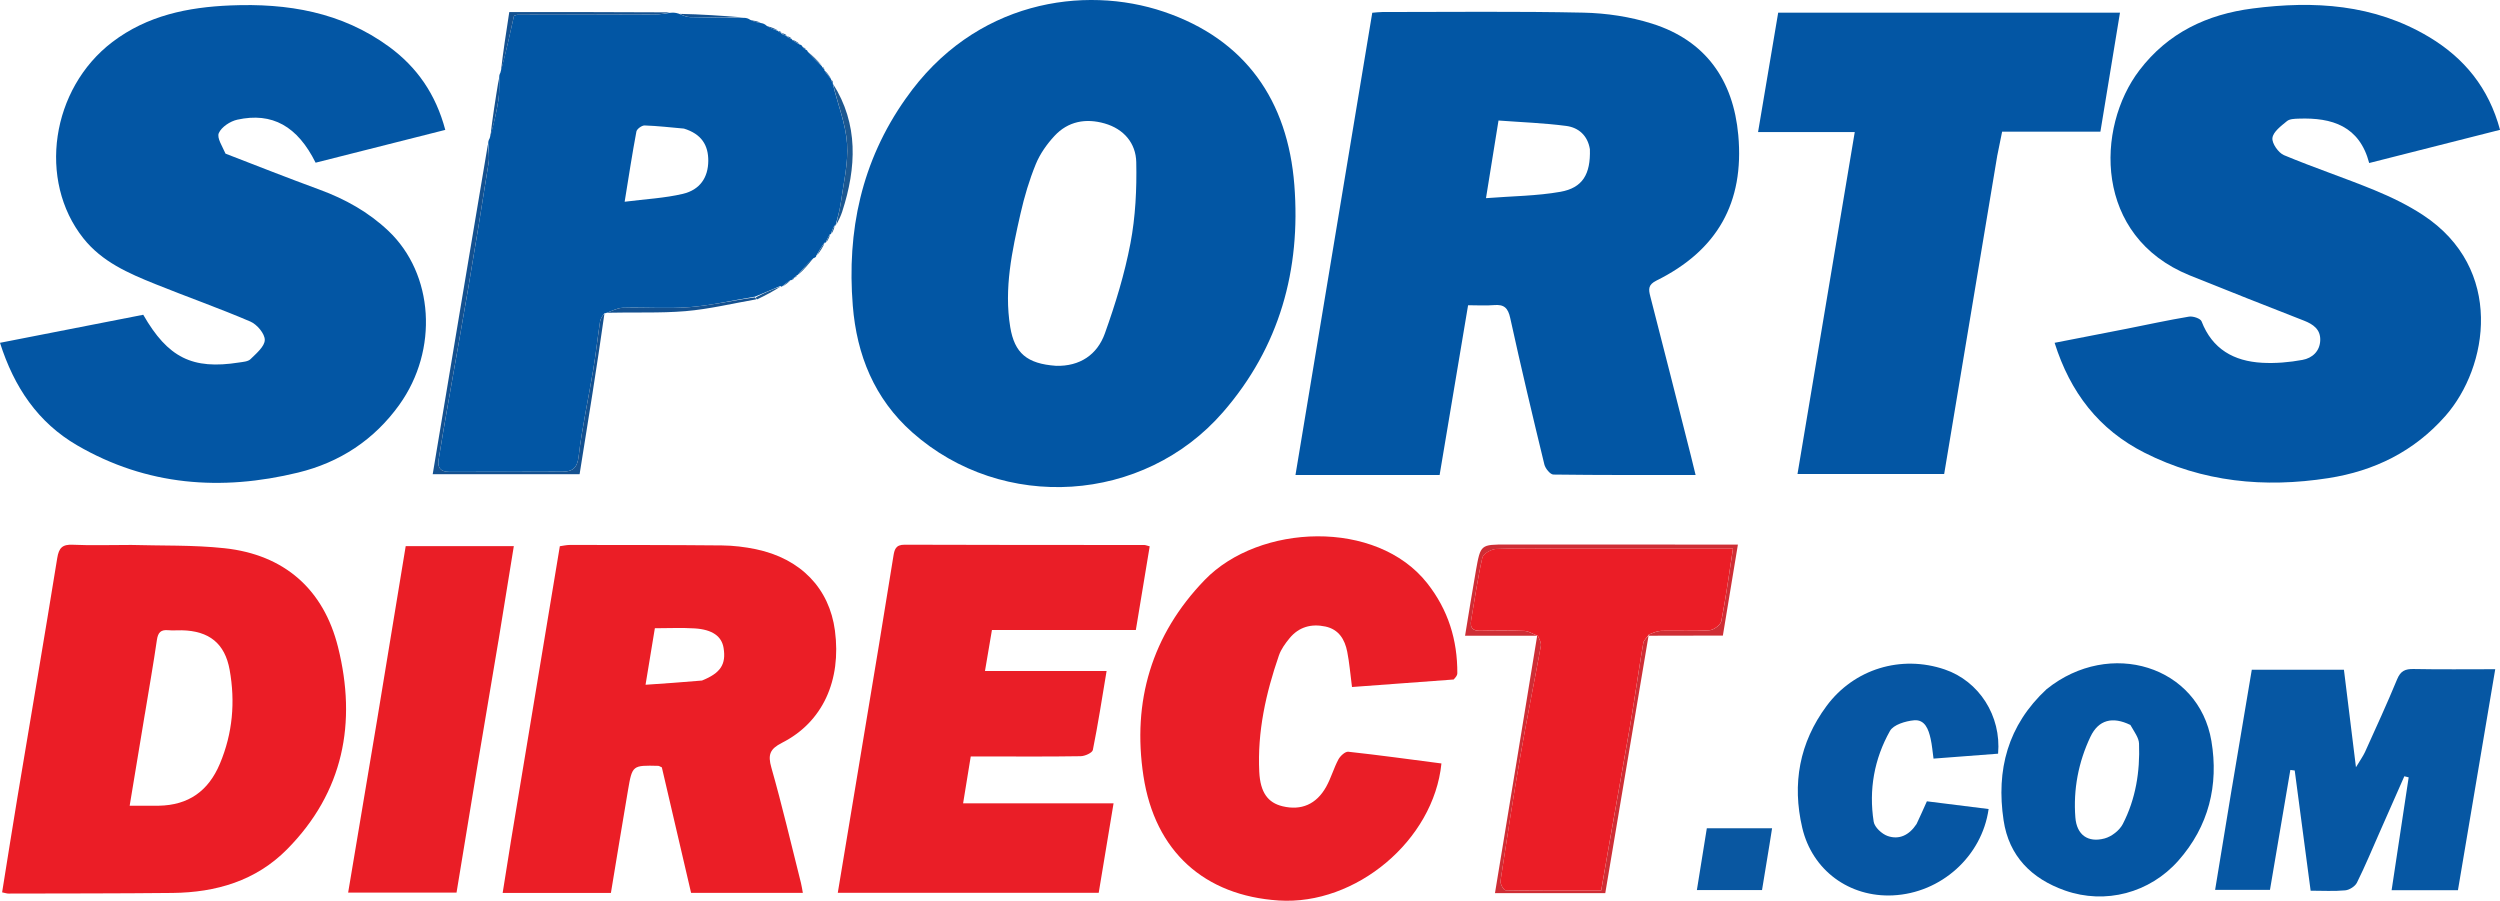 <svg viewBox="0 0 912.91 328.93" xmlns="http://www.w3.org/2000/svg" id="Layer_1">
  <defs>
    <style>
      .cls-1 {
        fill: #0356a4;
      }

      .cls-2 {
        fill: #0656a3;
      }

      .cls-3 {
        fill: #1c5891;
      }

      .cls-4 {
        fill: #eb1e26;
      }

      .cls-5 {
        fill: #ea1e26;
      }

      .cls-6 {
        fill: #0657a3;
      }

      .cls-7 {
        fill: #0957a1;
      }

      .cls-8 {
        fill: #ea1e27;
      }

      .cls-9 {
        fill: #145190;
      }

      .cls-10 {
        fill: #0256a4;
      }

      .cls-11 {
        fill: #ce2e35;
      }

      .cls-12 {
        fill: #0556a3;
      }

      .cls-13 {
        fill: #eb1d26;
      }
    </style>
  </defs>
  <path d="M489.07,173.45c-5.47,0-10.45,0-16.01,0,9.39-56.55,18.7-112.6,28.04-168.79,1.41-.11,2.55-.27,3.68-.27,24.49,0,48.99-.3,73.47.23,8.38.18,17.02,1.48,25,4,19.61,6.18,29.69,20.62,31.51,40.73,2.23,24.65-7.67,42.09-29.84,53.08-3.1,1.54-2.99,3.12-2.28,5.84,5,19.33,9.87,38.69,14.78,58.04.56,2.21,1.09,4.43,1.75,7.14-17.66,0-34.8.07-51.94-.16-1.15-.02-2.94-2.23-3.29-3.69-4.31-17.78-8.55-35.59-12.46-53.46-.81-3.71-2.25-5.05-5.92-4.73-2.96.26-5.96.05-9.47.05-3.47,20.69-6.9,41.12-10.4,62-12.22,0-24.18,0-36.63,0M580.57,54.47c-.8-4.94-4.09-7.88-8.61-8.48-8.12-1.07-16.34-1.35-24.76-1.98-1.58,9.83-2.99,18.55-4.57,28.35,9.76-.76,18.6-.8,27.18-2.32,8.08-1.44,11.05-6.38,10.76-15.57Z" class="cls-10"></path>
  <path d="M330.74,36.01C355.77.21,395.88-5.57,424.98,4.28c29.87,10.11,45.28,32.52,47.67,63.29,2.39,30.86-5.34,59.13-26.09,82.98-28.98,33.32-80.39,36.64-113.42,7.34-13.86-12.3-20.29-28.28-21.73-46.27-2.18-27.19,3.11-52.67,19.33-75.62M385.59,133.59c8.73.23,15.08-4.04,17.87-11.84,3.84-10.73,7.22-21.75,9.34-32.92,1.84-9.68,2.33-19.75,2.12-29.63-.14-6.88-4.5-12.1-11.54-14.12-6.92-1.98-13.37-.79-18.33,4.56-2.77,2.99-5.28,6.54-6.81,10.28-2.38,5.81-4.19,11.92-5.58,18.05-3.09,13.63-6.08,27.37-3.76,41.47,1.58,9.55,6.14,13.38,16.69,14.14Z" class="cls-10"></path>
  <path d="M775.89,120.19c8.09-1.61,15.74-3.28,23.45-4.57,1.45-.24,4.19.67,4.59,1.72,3.93,10.2,11.84,14.55,22.07,15.13,4.9.28,9.95-.16,14.79-1.05,3.56-.65,6.38-3.16,6.48-7.24.1-3.92-2.59-5.78-5.93-7.09-13.94-5.46-27.88-10.92-41.75-16.54-35.05-14.21-34.36-53.91-18.35-74.9,10.48-13.74,24.74-20.42,41.36-22.56,22.4-2.88,44.27-1.6,64.32,10.37,12.96,7.74,21.89,18.66,26,33.95-15.91,4.04-31.66,8.03-47.78,12.12-3.55-13.52-13.57-16.64-25.7-16.21-1.47.05-3.31.07-4.32.9-2.12,1.75-5.01,3.87-5.31,6.14-.26,1.94,2.17,5.44,4.22,6.3,10.88,4.56,22.12,8.28,33.03,12.77,6.11,2.52,12.18,5.45,17.69,9.07,29.86,19.6,23.95,55.53,8.21,73.4-11.41,12.95-25.94,20.09-42.77,22.7-23.28,3.62-45.85,1.48-67.14-9.31-16.62-8.42-27.07-21.98-32.78-40.11,8.62-1.68,16.92-3.3,25.63-5Z" class="cls-1"></path>
  <path d="M82.34,56.1c11.67,4.52,22.96,8.97,34.35,13.15,9.35,3.43,17.86,8.18,25.1,15.02,16.64,15.74,18.42,43.46,4.04,63.53-9.21,12.85-21.76,21.06-36.98,24.77-28.06,6.84-55.25,4.82-80.64-9.93-14.34-8.33-23.05-21.22-28.21-37.46,17.64-3.45,35.05-6.86,52.31-10.24,9.01,15.7,17.96,20.11,34.93,17.44,1.46-.23,3.31-.32,4.24-1.23,2.12-2.09,5.18-4.63,5.21-7.02.03-2.27-2.84-5.67-5.24-6.7-11.45-4.91-23.23-9.05-34.8-13.72-9.74-3.93-19.37-8.08-26.21-16.7-16.74-21.08-11.8-54.62,10.6-71.67C53.82,5.63,68.64,2.62,84.2,1.98c20.79-.86,40.52,2.42,57.8,15.03,10.3,7.52,17.15,17.43,20.6,30.42-15.97,4.04-31.69,8.02-47.35,11.98-6.62-13.31-15.82-18.51-28.59-15.71-2.58.57-5.75,2.64-6.75,4.87-.8,1.78,1.29,4.85,2.43,7.52Z" class="cls-1"></path>
  <path d="M178.29,52.36c0-.49,0-.98.53-1.9,1.44-4.98,2.51-9.51,3.21-14.1.4-2.63.19-5.34.26-8.02,0-.47-.02-.93.45-1.84,1.98-7.25,3.49-14.06,4.95-20.71.62-.2.93-.38,1.24-.38,16.75-.04,33.5-.05,50.25-.12,1.94,0,3.88-.42,5.82-.64.77-.04,1.54-.09,2.82.33,1.74.75,2.96,1.27,4.19,1.29,6.67.15,13.34.19,20.02.26.56.07,1.13.15,2,.75,1.55.74,2.79.95,4.03,1.17.56.12,1.12.25,1.91.97,1.54,1.02,2.85,1.44,4.16,1.86,0,0-.04.04.1.25.49.29.84.37,1.19.45,0,0-.15.05-.06.32.72.44,1.34.61,1.96.78,0,0-.12.05-.02.3.69.46,1.28.66,1.87.87,0,0-.08.03.05.3,1.05.77,1.98,1.27,2.9,1.77.33,0,.6.13,1.02.86.54.66.88.84,1.22,1.01,0,0,.44.12.58.64,1.84,2.16,3.55,3.79,5.25,5.43,0,0-.08.02,0,.23.34.42.6.63.86.85,0,0,.02-.01.01.36.82,1.32,1.65,2.27,2.47,3.22,0,0-.02.02-.07.31.22.53.48.78.75,1.03,0,0-.1.01-.11.37,1.83,7.51,4.72,14.59,5.21,21.84.49,7.23-1.34,14.63-2.34,21.94-.37,2.69-1.24,5.32-1.88,7.97,0,0-.04-.03-.38.02-.68,1.11-1.01,2.15-1.35,3.2,0,0-.1-.14-.36-.02-.69,1.13-1.13,2.14-1.57,3.15,0,0-.05-.18-.35-.12-1.2,1.62-2.11,3.19-3.02,4.76,0,.34-.14.62-1,.91-2.36,2.12-4.11,4.17-5.87,6.22,0,0-.03-.09-.25-.02-.42.36-.63.65-.83.94,0,0-.02-.08-.22,0-.42.35-.63.61-.84.87,0,0,.01.02-.36,0-1.35.81-2.32,1.62-3.3,2.44,0,0-.29-.29-.51-.26-3.09,1.29-5.96,2.55-9.2,3.86-8.17,1.35-15.93,3.19-23.77,3.82-8.11.65-16.32,0-24.48.24-2.12.06-4.21,1.29-6.32,1.99,0,0-.06-.06-.42.02-.78,1.07-1.43,2.02-1.58,3.04-.89,5.86-1.52,11.76-2.49,17.61-1.75,10.57-4.09,21.07-5.33,31.7-.51,4.34-2.44,5.46-5.85,5.49-13.81.1-27.62.02-41.44.07-3.09.01-4.29-1.53-3.84-4.38,1.12-7.01,2.33-14,3.54-20.99,2.43-13.98,4.96-27.95,7.32-41.94,2.56-15.13,5.03-30.28,7.39-45.45.36-2.33-.06-4.79-.12-7.19M249.69,46.95c-4.77-.42-9.53-.98-14.31-1.14-1.01-.03-2.82,1.29-2.99,2.22-1.52,8.08-2.76,16.21-4.29,25.64,7.65-.98,14.6-1.31,21.26-2.88,6.27-1.48,9.23-6,9.28-12.01.04-5.75-2.45-9.86-8.94-11.84Z" class="cls-10"></path>
  <path d="M729.36,56.63c-6.5,38.99-12.93,77.55-19.42,116.46h-53.56c6.95-41.5,13.87-82.82,20.91-124.87h-35.31c2.52-14.98,4.92-29.19,7.35-43.6h124.81c-2.38,14.48-4.74,28.79-7.15,43.47h-35.89c-.61,2.95-1.14,5.54-1.73,8.54Z" class="cls-1"></path>
  <path d="M47.07,198.98c11.97.35,23.52-.02,34.89,1.21,21.94,2.36,36.23,15.06,41.48,36.13,6.88,27.54,2.03,52.94-18.61,73.81-11.42,11.55-25.97,15.77-41.82,15.94-19.97.21-39.95.18-59.93.23-.63,0-1.27-.24-2.31-.45,1.87-11.59,3.66-23.05,5.56-34.5,4.86-29.19,9.85-58.36,14.57-87.57.61-3.76,1.9-5.03,5.69-4.86,6.65.3,13.31.08,20.47.08M52.91,260.64c-1.84,11.09-3.67,22.17-5.56,33.58,4,0,7.31.05,10.62,0,10.81-.19,18.11-5.3,22.33-15.34,4.67-11.12,5.65-22.57,3.56-34.26-1.74-9.71-7.53-14.24-17.43-14.46-1.66-.04-3.34.13-4.99-.03-2.71-.26-3.75.83-4.15,3.55-1.26,8.73-2.81,17.41-4.37,26.97Z" class="cls-13"></path>
  <path d="M186.47,307.73c6.03-36.23,11.96-72.04,17.96-108.27,1.19-.16,2.45-.47,3.71-.47,18.5.02,36.99,0,55.49.18,4.14.04,8.33.54,12.38,1.38,16.39,3.42,26.85,14.31,28.88,29.73,2.4,18.24-4.5,33.43-19.29,40.94-4.47,2.27-5.28,4.34-3.92,9.11,3.96,13.91,7.25,28.02,10.79,42.05.28,1.11.43,2.24.7,3.67h-40.81c-3.59-15.41-7.17-30.75-10.68-45.84-.7-.3-1-.54-1.29-.55-9.45-.23-9.51-.24-11.07,8.89-2.12,12.45-4.15,24.91-6.24,37.52h-39.53c.97-6.17,1.9-12.05,2.93-18.36M256.34,248.51c6.77-2.73,8.86-5.88,7.89-11.89-.68-4.25-4.04-6.73-10.54-7.15-4.76-.3-9.55-.06-14.56-.06-1.11,6.76-2.18,13.23-3.4,20.64,7.07-.48,13.44-.91,20.61-1.54Z" class="cls-4"></path>
  <path d="M321.02,235.17c1.78-10.95,3.51-21.46,5.2-31.98.39-2.43.77-4.3,4.12-4.28,29.16.12,58.31.08,87.47.1.47,0,.95.22,2.02.49-1.67,10.06-3.33,20.12-5.06,30.55h-52.55c-.85,5.02-1.65,9.69-2.54,14.97h44.41c-1.68,10.03-3.13,19.48-5.02,28.84-.21,1.05-2.89,2.26-4.45,2.28-11.65.19-23.3.1-34.96.09-1.63,0-3.26,0-5.18,0-.95,5.81-1.82,11.18-2.79,17.13h54.94c-1.86,11.22-3.62,21.81-5.42,32.66h-95.28c5.05-30.36,10.04-60.38,15.09-90.84Z" class="cls-8"></path>
  <path d="M530.82,248.13c-12.67.97-24.89,1.85-37.12,2.74-.62-4.72-.94-8.84-1.74-12.88-.88-4.48-3.08-8.17-7.99-9.21-5.12-1.09-9.65.14-13.04,4.24-1.57,1.9-3.12,4.03-3.92,6.33-4.75,13.76-7.9,27.85-7.17,42.52.38,7.54,3.16,11.26,8.5,12.55,6.81,1.64,12.36-.69,15.94-7.13,1.77-3.17,2.75-6.78,4.46-9.98.68-1.26,2.48-2.92,3.6-2.8,11.36,1.24,22.69,2.81,34.02,4.28-2.82,28.08-31.26,51.87-59.41,50.04-27.07-1.76-45.21-17.84-49.41-45.47-4.14-27.23,2.98-51.52,22.39-71.59,19.87-20.55,62.72-22.32,81.24,1.21,7.67,9.74,11.05,20.72,10.99,32.92,0,.72-.58,1.43-1.35,2.24Z" class="cls-8"></path>
  <path d="M815.08,287.32c2.42-14.49,4.79-28.56,7.19-42.75h33.65c1.41,11.46,2.81,22.81,4.39,35.6,1.53-2.56,2.61-4.03,3.35-5.66,3.97-8.79,8.01-17.56,11.69-26.48,1.25-3.02,2.93-3.79,5.99-3.73,9.79.19,19.6.07,29.83.07-4.6,27.25-9.1,53.93-13.62,80.71h-24.22c2.1-13.88,4.17-27.55,6.23-41.22-.53-.13-1.05-.26-1.58-.4-3.04,6.88-6.07,13.77-9.11,20.65-2.69,6.09-5.24,12.25-8.2,18.2-.67,1.35-2.73,2.66-4.26,2.81-4.1.39-8.26.13-12.65.13-1.97-14.85-3.89-29.37-5.81-43.89-.53-.07-1.07-.14-1.6-.21-2.48,14.6-4.96,29.19-7.44,43.8h-20.03c2.09-12.64,4.12-24.93,6.19-37.64Z" class="cls-6"></path>
  <path d="M181.98,234.16c-2.62,15.67-5.22,30.91-7.76,46.16-2.51,15.08-4.97,30.18-7.51,45.62h-39.58c3.56-21.2,7.1-42.16,10.59-63.13,3.49-20.99,6.91-41.99,10.43-63.39h39.48c-1.88,11.54-3.73,22.93-5.64,34.75Z" class="cls-5"></path>
  <path d="M747.4,251.62c23.13-18.54,55.54-8.39,60.13,18.98,2.7,16.09-.96,31.14-12.1,43.71-10.42,11.76-26.61,16.07-41.36,10.88-12.21-4.3-20.47-12.54-22.43-25.64-2.75-18.34,1.46-34.68,15.76-47.94M777.92,264.72c-6.47-3.16-11.61-1.91-14.57,4.32-4.4,9.28-6.3,19.24-5.5,29.49.49,6.33,4.6,9.3,10.71,7.63,2.54-.69,5.41-2.93,6.61-5.25,4.72-9.15,6.31-19.16,5.93-29.39-.08-2.11-1.67-4.17-3.17-6.81Z" class="cls-12"></path>
  <path d="M699.83,300.96c1.36-2.88,2.5-5.44,3.8-8.35,7.46.93,15,1.88,22.54,2.82-2.44,17.31-17.39,30.69-34.94,31.53-15.9.76-29.46-9.12-33.11-24.68-3.77-16.07-1.04-31.08,8.87-44.47,10.02-13.54,27.21-18.77,43.15-13.35,12.53,4.26,20.71,16.93,19.49,30.76-7.64.58-15.37,1.17-23.58,1.8-.35-2.5-.53-4.93-1.06-7.28-.75-3.35-2.04-7.08-6.07-6.71-3.1.29-7.49,1.6-8.78,3.89-5.75,10.21-7.76,21.5-5.94,33.13.31,2.02,2.99,4.5,5.1,5.23,4.13,1.44,7.82-.23,10.52-4.33Z" class="cls-2"></path>
  <path d="M646.15,308.44c-.94,5.82-1.83,11.19-2.72,16.57h-23.79c1.24-7.67,2.42-15,3.63-22.56h23.83c-.33,2.04-.61,3.8-.95,5.99Z" class="cls-7"></path>
  <path d="M561.23,232.14h-26.24c1.4-8.42,2.61-16.17,3.98-23.9,1.68-9.41,1.73-9.4,11.13-9.4,25.96,0,51.91.01,77.87.02,1.97,0,3.93,0,6.65,0-1.87,11.33-3.64,22.06-5.49,33.23-8.98,0-17.59,0-26.68.05-.49.05-.55,0-.39-.38,1.69-.73,3.22-1.37,4.76-1.4,5.82-.12,11.66.19,17.46-.21,1.55-.11,4.02-1.95,4.29-3.35,1.67-8.54,2.82-17.19,4.26-26.49-2.02,0-3.8,0-5.58,0-18.97,0-37.94,0-56.9,0-7.99,0-15.98-.19-23.95.15-1.8.08-4.76,1.73-5.08,3.15-1.73,7.54-2.78,15.24-4.11,22.87-.49,2.82.56,3.95,3.46,3.87,5.32-.14,10.65-.17,15.97.05,1.57.06,3.1,1.11,4.64,1.71,0,0-.03.03-.03.03Z" class="cls-11"></path>
  <path d="M601.98,232.22c-5.25,31.31-10.52,62.59-15.79,93.91h-40.28c5.15-31.26,10.25-62.19,15.34-93.56-.01-.43,0-.45.36-.32.61,1.31,1.26,2.56,1.06,3.66-2.44,13.47-5.18,26.88-7.51,40.37-2.61,15.11-4.94,30.26-7.22,45.42-.16,1.07,1.15,3.37,1.81,3.39,11.59.21,23.18.15,34.94.15,1.05-6.07,1.98-11.58,2.95-17.08,2.46-13.97,4.95-27.93,7.4-41.89.73-4.17,1.37-8.35,2.03-12.53,1-6.33,1.91-12.68,3.02-18.99.17-.94,1.19-1.74,1.82-2.6,0,0,.05.05.08.08Z" class="cls-11"></path>
  <path d="M178.16,52.74c.19,2.02.62,4.47.25,6.81-2.36,15.17-4.83,30.31-7.39,45.45-2.36,13.99-4.89,27.96-7.32,41.94-1.22,6.99-2.43,13.98-3.54,20.99-.46,2.85.75,4.39,3.84,4.38,13.81-.04,27.62.03,41.44-.07,3.41-.02,5.35-1.15,5.85-5.49,1.24-10.63,3.58-21.12,5.33-31.7.97-5.85,1.61-11.75,2.49-17.61.16-1.03.8-1.98,1.62-3.02-2.75,19.45-5.9,38.97-9.08,58.73h-53.64c6.69-40.15,13.36-80.09,20.15-120.42Z" class="cls-9"></path>
  <path d="M221.56,114.21c1.67-.52,3.76-1.75,5.88-1.82,8.16-.23,16.37.42,24.48-.24,7.85-.63,15.6-2.47,23.78-3.56.38.38.39.56.39.73-8.58,1.49-17.11,3.57-25.75,4.3-9.39.79-18.89.33-28.77.59Z" class="cls-9"></path>
  <path d="M244.55,4.53c-1.49.34-3.42.74-5.36.75-16.75.08-33.5.08-50.25.12-.31,0-.62.19-1.24.38-1.47,6.66-2.97,13.46-4.8,20.39.79-7.08,1.91-14.28,3.07-21.77,19.61,0,38.87,0,58.59.11Z" class="cls-9"></path>
  <path d="M305.38,82.13c.36-2.43,1.24-5.06,1.6-7.75.99-7.3,2.83-14.71,2.34-21.94-.49-7.25-3.38-14.33-5.18-21.88,9.4,14.74,8.63,30.6,3.39,46.77-.51,1.56-1.24,3.05-2.15,4.8Z" class="cls-3"></path>
  <path d="M271.64,6.38c-6.28.06-12.96.03-19.63-.13-1.23-.03-2.45-.54-3.82-1.19,7.59.15,15.32.67,23.44,1.32Z" class="cls-9"></path>
  <path d="M182.16,28.72c.07,2.3.27,5.01-.13,7.64-.7,4.59-1.77,9.11-3,13.79.79-6.94,1.89-13.99,3.13-21.43Z" class="cls-9"></path>
  <path d="M291.52,100.38c1.44-1.95,3.19-4,5.33-6.03-1.42,1.99-3.21,3.96-5.33,6.03Z" class="cls-3"></path>
  <path d="M276.45,109.32c-.37-.17-.37-.34-.38-.77,2.87-1.52,5.73-2.78,8.98-3.94-2.49,1.64-5.36,3.18-8.6,4.72Z" class="cls-3"></path>
  <path d="M300.1,23.93c-1.62-1.32-3.32-2.95-5.03-4.93,1.65,1.31,3.29,2.96,5.03,4.93Z" class="cls-3"></path>
  <path d="M298.37,93.21c.61-1.43,1.51-2.99,2.78-4.55-.59,1.48-1.53,2.94-2.78,4.55Z" class="cls-3"></path>
  <path d="M303.44,28.6c-.73-.65-1.56-1.59-2.39-2.91.76.62,1.53,1.62,2.39,2.91Z" class="cls-3"></path>
  <path d="M277.77,8.24c-.95-.02-2.19-.24-3.54-.76,1.01-.02,2.13.27,3.54.76Z" class="cls-9"></path>
  <path d="M283.92,11.01c-1.1-.16-2.41-.58-3.78-1.37,1.15.13,2.36.62,3.78,1.37Z" class="cls-9"></path>
  <path d="M285.71,104.66c.66-.74,1.63-1.56,2.97-2.38-.64.77-1.65,1.54-2.97,2.38Z" class="cls-3"></path>
  <path d="M303.63,85.39c.08-.86.41-1.91,1.12-3.01-.04.91-.45,1.87-1.12,3.01Z" class="cls-3"></path>
  <path d="M291.98,16.01c-.79-.21-1.71-.71-2.75-1.52.79.2,1.7.72,2.75,1.52Z" class="cls-3"></path>
  <path d="M301.72,88.54c.16-.84.6-1.86,1.37-2.95-.14.87-.62,1.83-1.37,2.95Z" class="cls-3"></path>
  <path d="M289.01,13.98c-.43.05-1.01-.16-1.7-.68.45-.07.99.18,1.7.68Z" class="cls-9"></path>
  <path d="M287.16,12.81c-.46.08-1.08-.09-1.77-.6.49-.11,1.05.11,1.77.6Z" class="cls-9"></path>
  <path d="M301.01,25.05c-.22.05-.48-.16-.81-.62.21-.05.49.16.81.62Z" class="cls-3"></path>
  <path d="M294.25,17.9c-.23.09-.57-.08-1.01-.53.23-.1.56.08,1.01.53Z" class="cls-3"></path>
  <path d="M289.32,102.25c-.06-.22.15-.49.61-.82.05.21-.15.5-.61.82Z" class="cls-3"></path>
  <path d="M285.27,11.73c-.21.16-.56.08-1.05-.24.21-.16.56-.08,1.05.24Z" class="cls-9"></path>
  <path d="M290.38,101.34c-.06-.22.14-.51.62-.86.06.22-.15.51-.62.86Z" class="cls-3"></path>
  <path d="M304.2,29.97c-.25.02-.52-.23-.74-.76.27-.02.5.24.74.76Z" class="cls-3"></path>
  <path d="M602.05,231.76c-.78,1.23-1.81,2.03-1.97,2.97-1.11,6.31-2.02,12.66-3.02,18.99-.66,4.18-1.3,8.36-2.03,12.53-2.45,13.97-4.94,27.93-7.4,41.89-.97,5.5-1.9,11.01-2.95,17.08-11.76,0-23.35.06-34.94-.15-.66-.01-1.97-2.32-1.81-3.39,2.27-15.16,4.6-30.32,7.22-45.42,2.33-13.48,5.06-26.9,7.51-40.37.2-1.1-.45-2.35-1.05-3.67-1.89-.73-3.42-1.78-4.98-1.84-5.32-.22-10.65-.18-15.97-.05-2.9.07-3.95-1.05-3.46-3.87,1.33-7.64,2.38-15.33,4.11-22.87.32-1.41,3.28-3.07,5.08-3.15,7.97-.34,15.97-.15,23.95-.15,18.97,0,37.94,0,56.9,0,1.78,0,3.56,0,5.58,0-1.43,9.31-2.59,17.95-4.26,26.49-.27,1.39-2.73,3.24-4.29,3.35-5.8.4-11.64.09-17.46.21-1.54.03-3.07.67-4.76,1.4Z" class="cls-13"></path>
</svg>